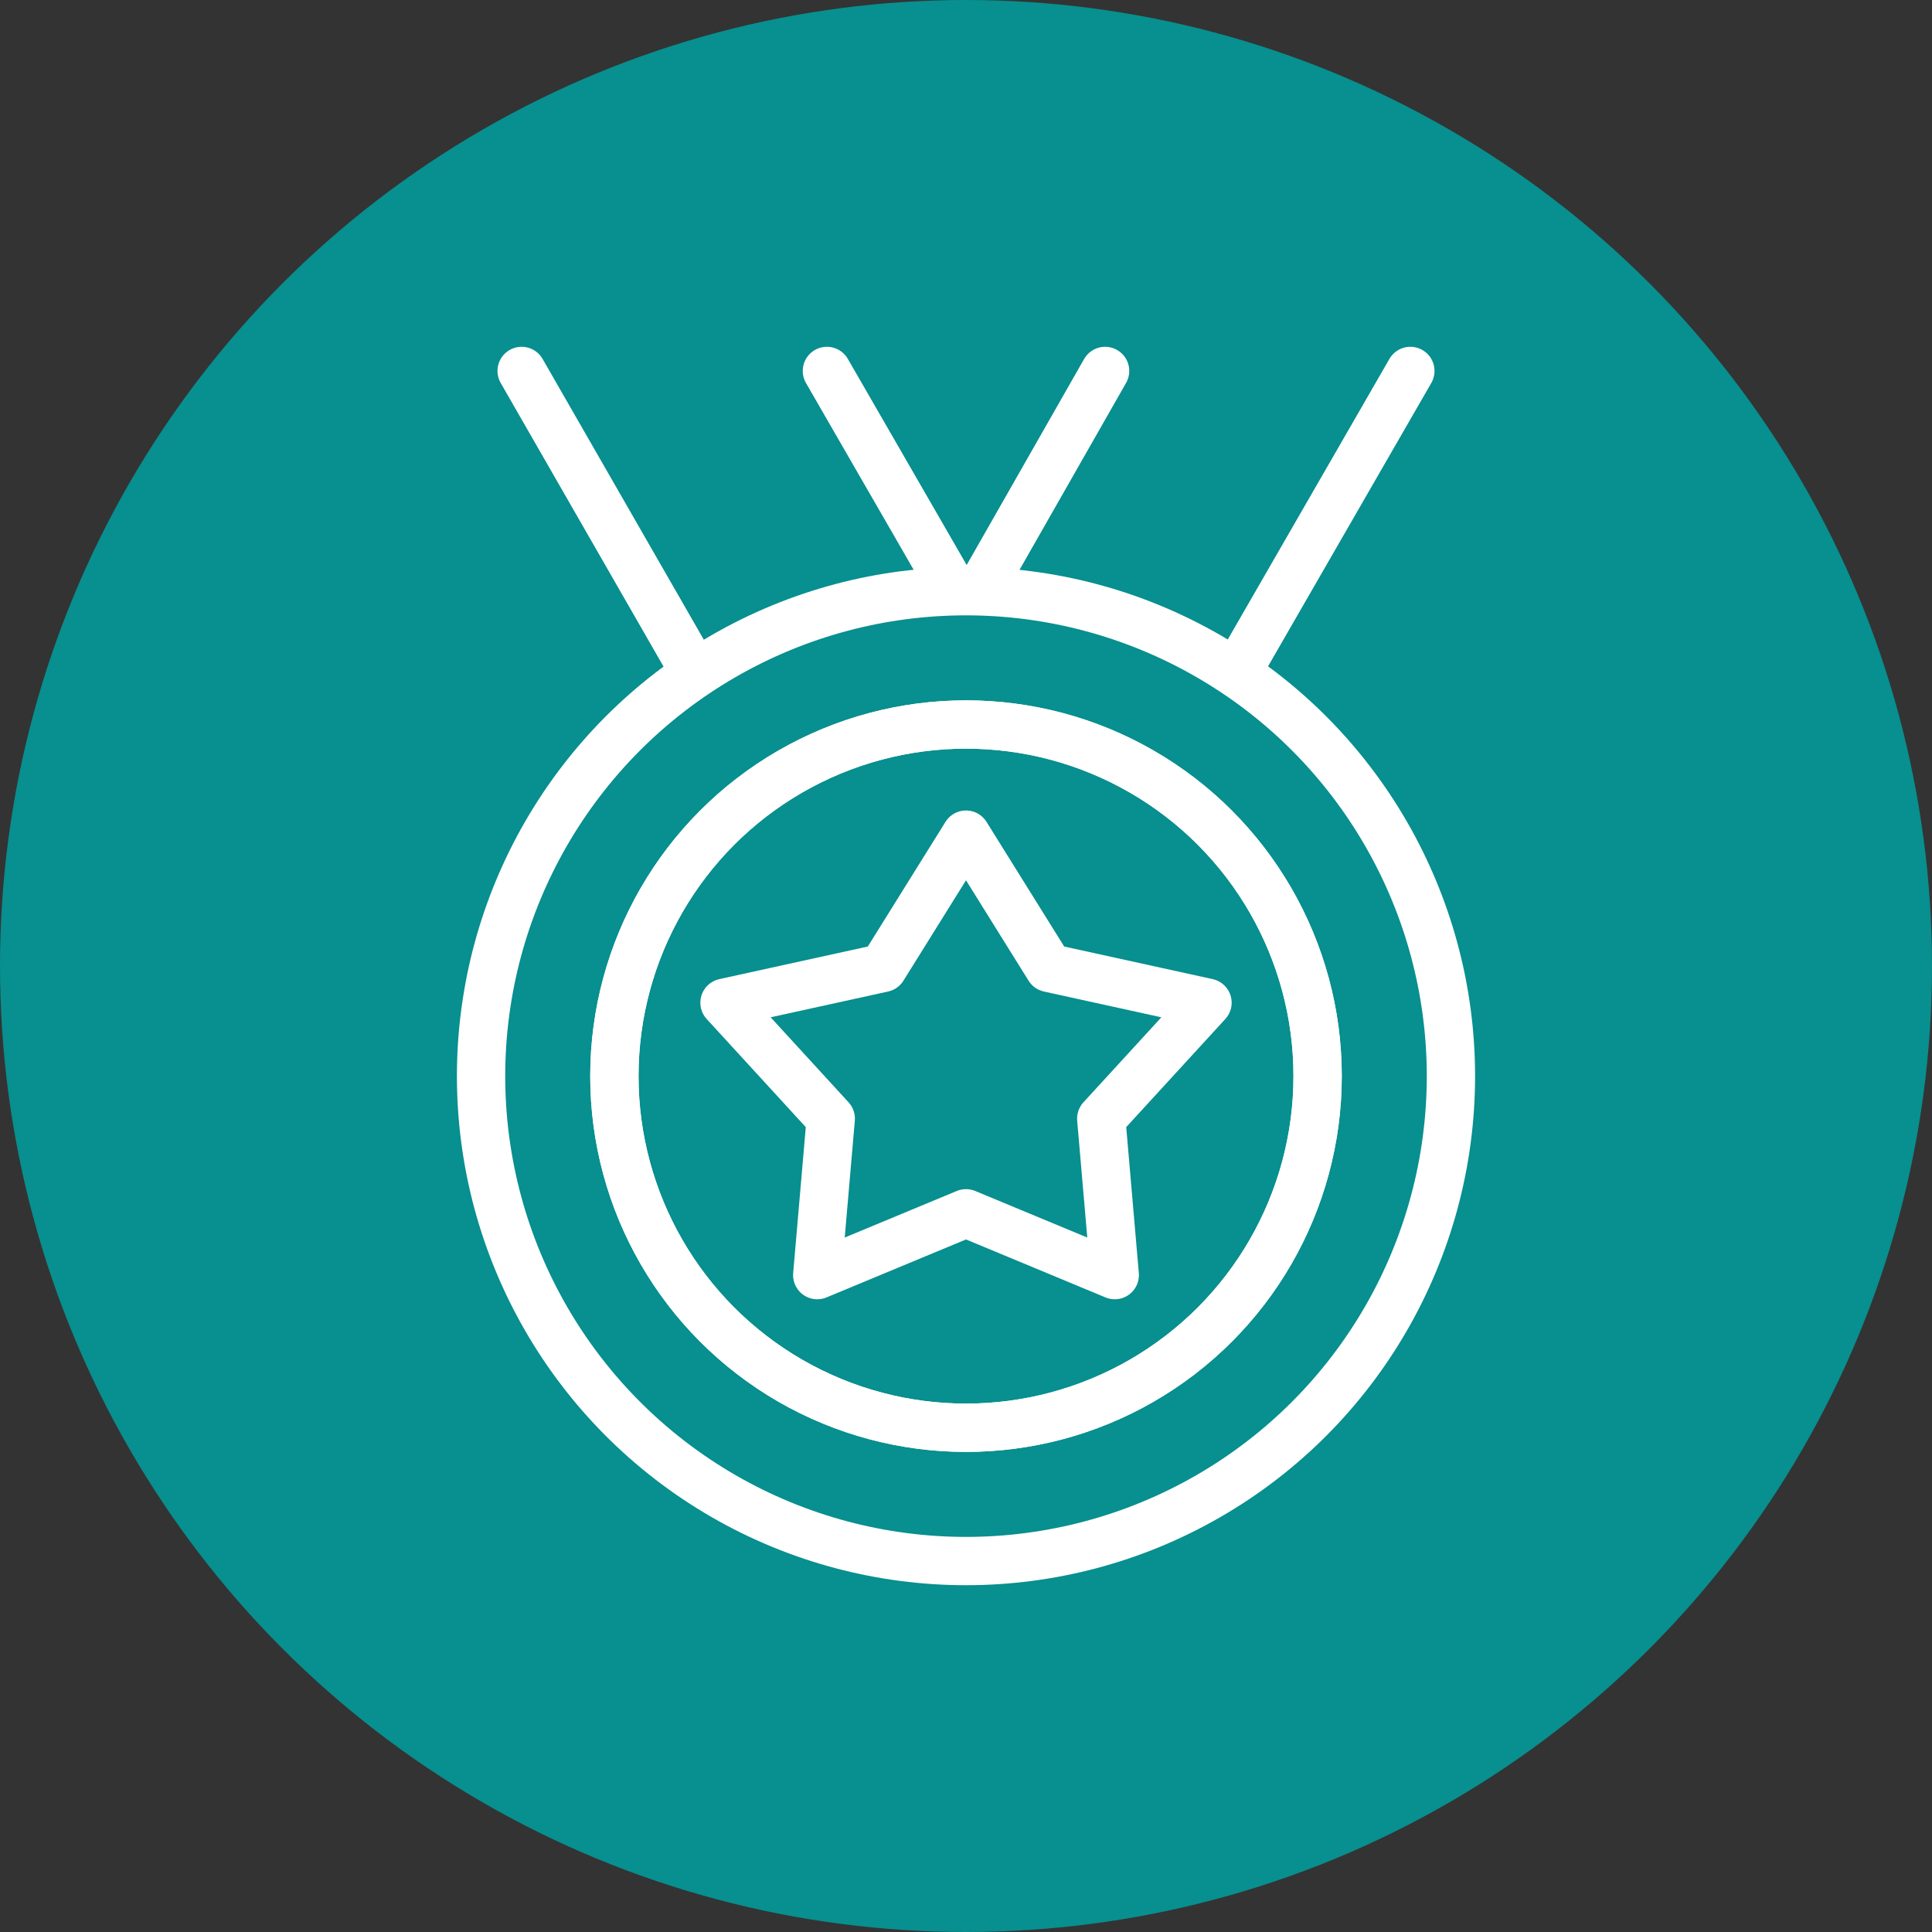 <?xml version="1.0" encoding="utf-8"?>
<!-- Generator: Adobe Illustrator 26.5.0, SVG Export Plug-In . SVG Version: 6.00 Build 0)  -->
<svg version="1.1" id="Layer_1" xmlns="http://www.w3.org/2000/svg" xmlns:xlink="http://www.w3.org/1999/xlink" x="0px" y="0px"
	 viewBox="0 0 100 100" style="enable-background:new 0 0 100 100;" xml:space="preserve">
<rect x="0" y="0" width="100" height="100" fill="#333333" stroke="none"/>
<style type="text/css">
	.st0{fill:#088F8F;}
	.st1{fill:none;stroke:#FFFFFF;stroke-width:2.5;stroke-linecap:round;stroke-linejoin:round;stroke-miterlimit:10;}
	.st2{fill:none;stroke:#FFFFFF;stroke-width:2;stroke-linecap:round;stroke-linejoin:round;stroke-miterlimit:10;}
</style>
<circle class="st0" cx="50" cy="50" r="50"/>
<g>
	<g>
		<polygon class="st1" points="50,43.2 54.3,50.1 62.5,51.9 57,57.9 57.7,66 50,62.8 42.3,66 43,57.9 37.5,51.9 45.7,50.1 		"/>
		<circle class="st1" cx="50" cy="55.7" r="18.2"/>
		<circle class="st1" cx="50" cy="55.7" r="25.1"/>
		<circle class="st1" cx="50" cy="55.7" r="18.2"/>
	</g>
	<line class="st1" x1="35.9" y1="34.7" x2="27" y2="19.2"/>
	<line class="st1" x1="42.8" y1="19.2" x2="49.2" y2="30.3"/>
	<line class="st1" x1="64.3" y1="34.3" x2="73" y2="19.2"/>
	<line class="st1" x1="57.2" y1="19.2" x2="51.1" y2="29.9"/>
</g>
</svg>
